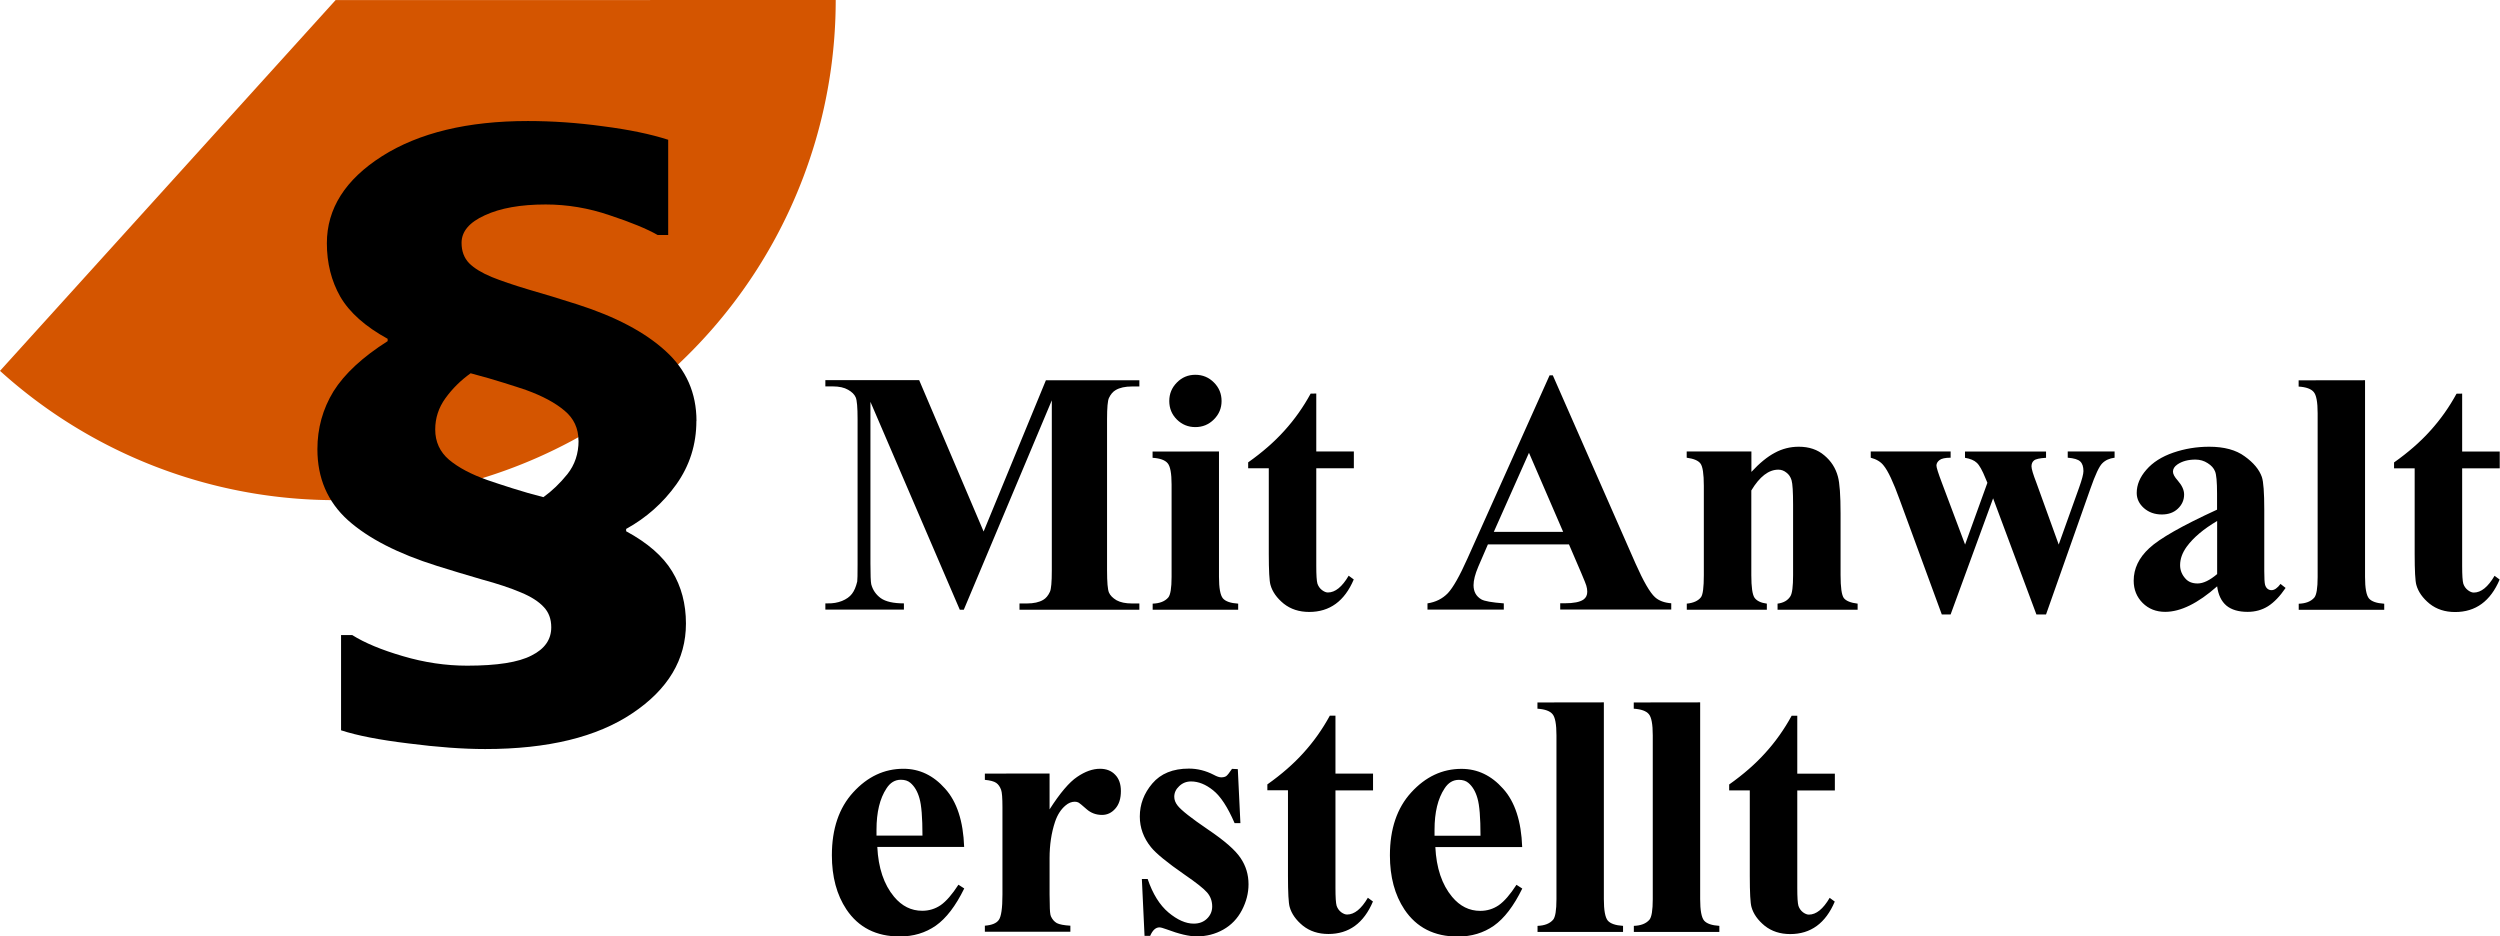 <svg xmlns:inkscape="http://www.inkscape.org/namespaces/inkscape" xmlns:sodipodi="http://sodipodi.sourceforge.net/DTD/sodipodi-0.dtd" xmlns="http://www.w3.org/2000/svg" xmlns:svg="http://www.w3.org/2000/svg" width="28.009mm" height="10.492mm" viewBox="0 0 28.009 10.492" id="svg1" xml:space="preserve" sodipodi:docname="anwalt.svg" inkscape:version="1.4 (86a8ad7, 2024-10-11)"><defs id="defs1"></defs><g id="layer1" transform="translate(-157.149,-120.286)"><path id="path3" style="fill:#d45500;stroke-width:2.714" d="m 166.512,120.286 a 5.603,5.603 0 0 1 -3.331,5.122 5.603,5.603 0 0 1 -6.032,-0.967 l 3.76,-4.154 z"></path><g id="text1" style="font-size:3.884px;line-height:0.9;-inkscape-font-specification:sans-serif;fill:#333333;stroke-width:4.707" aria-label="Mit Anwalt&#10;erstellt"><path style="font-weight:bold;font-family:'Times New Roman';-inkscape-font-specification:'Times New Roman,  Bold';fill:#000000;stroke-width:4.707" d="m 168.169,126.241 0.698,-1.695 h 1.047 v 0.07 h -0.083 q -0.114,0 -0.182,0.04 -0.047,0.027 -0.076,0.089 -0.021,0.045 -0.021,0.237 v 1.695 q 0,0.197 0.021,0.247 0.021,0.049 0.085,0.087 0.065,0.036 0.173,0.036 h 0.083 v 0.07 h -1.343 v -0.07 h 0.083 q 0.114,0 0.182,-0.04 0.047,-0.027 0.076,-0.091 0.021,-0.045 0.021,-0.239 v -1.906 l -0.986,2.346 h -0.045 l -1.001,-2.329 v 1.811 q 0,0.19 0.009,0.233 0.025,0.095 0.106,0.155 0.083,0.059 0.26,0.059 v 0.07 h -0.88 v -0.07 h 0.027 q 0.085,0.002 0.159,-0.027 0.074,-0.03 0.112,-0.08 0.038,-0.049 0.059,-0.138 0.004,-0.021 0.004,-0.193 v -1.627 q 0,-0.195 -0.021,-0.243 -0.021,-0.049 -0.085,-0.085 -0.065,-0.038 -0.173,-0.038 h -0.082 v -0.07 h 1.051 z m 2.372,-1.756 q 0.123,0 0.209,0.087 0.085,0.085 0.085,0.207 0,0.121 -0.087,0.207 -0.085,0.085 -0.207,0.085 -0.121,0 -0.207,-0.085 -0.085,-0.085 -0.085,-0.207 0,-0.121 0.085,-0.207 0.085,-0.087 0.207,-0.087 z m 0.265,0.859 v 1.405 q 0,0.188 0.044,0.241 0.044,0.051 0.171,0.059 v 0.068 h -0.958 v -0.068 q 0.118,-0.004 0.174,-0.068 0.038,-0.044 0.038,-0.231 v -1.035 q 0,-0.188 -0.044,-0.239 -0.044,-0.053 -0.169,-0.061 v -0.07 z m 1.09,-0.649 v 0.649 h 0.421 v 0.188 h -0.421 v 1.094 q 0,0.154 0.013,0.199 0.015,0.044 0.051,0.072 0.036,0.027 0.066,0.027 0.123,0 0.233,-0.188 l 0.057,0.042 q -0.154,0.364 -0.499,0.364 -0.169,0 -0.286,-0.093 -0.116,-0.095 -0.148,-0.21 -0.019,-0.065 -0.019,-0.349 v -0.958 h -0.231 v -0.066 q 0.239,-0.169 0.406,-0.355 0.169,-0.186 0.294,-0.415 z m 2.831,1.69 h -0.908 l -0.108,0.25 q -0.053,0.125 -0.053,0.207 0,0.108 0.087,0.159 0.051,0.03 0.252,0.045 v 0.07 h -0.855 v -0.07 q 0.138,-0.021 0.228,-0.114 0.089,-0.095 0.22,-0.389 l 0.92,-2.052 h 0.036 l 0.927,2.109 q 0.133,0.3 0.218,0.377 0.065,0.059 0.182,0.068 v 0.07 h -1.244 v -0.07 h 0.051 q 0.15,0 0.21,-0.042 0.042,-0.03 0.042,-0.087 0,-0.034 -0.011,-0.07 -0.004,-0.017 -0.057,-0.142 z m -0.065,-0.14 -0.383,-0.886 -0.394,0.886 z m 2.109,-0.901 v 0.229 q 0.137,-0.148 0.262,-0.214 0.125,-0.068 0.269,-0.068 0.173,0 0.286,0.097 0.114,0.095 0.152,0.237 0.03,0.108 0.03,0.415 v 0.69 q 0,0.205 0.036,0.256 0.038,0.049 0.155,0.063 v 0.068 h -0.897 v -0.068 q 0.101,-0.013 0.144,-0.083 0.03,-0.047 0.03,-0.235 v -0.789 q 0,-0.218 -0.017,-0.275 -0.017,-0.057 -0.059,-0.087 -0.04,-0.032 -0.089,-0.032 -0.163,0 -0.303,0.233 v 0.95 q 0,0.199 0.036,0.252 0.038,0.053 0.138,0.066 v 0.068 h -0.897 v -0.068 q 0.112,-0.011 0.159,-0.072 0.032,-0.042 0.032,-0.247 v -1.001 q 0,-0.201 -0.038,-0.25 -0.036,-0.049 -0.154,-0.065 v -0.07 z m 3.193,1.826 -0.485,-1.301 -0.476,1.301 h -0.099 l -0.472,-1.286 q -0.106,-0.294 -0.18,-0.383 -0.047,-0.061 -0.144,-0.087 v -0.07 h 0.895 v 0.07 q -0.091,0 -0.125,0.027 -0.034,0.027 -0.034,0.061 0,0.032 0.061,0.193 l 0.26,0.692 0.25,-0.692 -0.019,-0.045 q -0.057,-0.142 -0.101,-0.18 -0.042,-0.04 -0.131,-0.055 v -0.07 h 0.908 v 0.07 q -0.106,0.006 -0.135,0.03 -0.028,0.023 -0.028,0.066 0,0.042 0.055,0.184 l 0.25,0.692 0.228,-0.637 q 0.049,-0.137 0.049,-0.186 0,-0.074 -0.036,-0.108 -0.036,-0.034 -0.14,-0.042 v -0.07 h 0.525 v 0.07 q -0.087,0.011 -0.138,0.063 -0.051,0.049 -0.133,0.284 l -0.497,1.409 z m 2.025,-0.315 q -0.324,0.286 -0.582,0.286 -0.152,0 -0.252,-0.099 -0.101,-0.101 -0.101,-0.25 0,-0.203 0.174,-0.364 0.174,-0.163 0.76,-0.432 v -0.178 q 0,-0.201 -0.023,-0.252 -0.021,-0.053 -0.082,-0.091 -0.061,-0.04 -0.137,-0.04 -0.123,0 -0.203,0.055 -0.049,0.034 -0.049,0.08 0,0.04 0.053,0.099 0.072,0.082 0.072,0.157 0,0.093 -0.07,0.159 -0.068,0.065 -0.18,0.065 -0.119,0 -0.201,-0.072 -0.08,-0.072 -0.08,-0.169 0,-0.137 0.108,-0.26 0.108,-0.125 0.302,-0.192 0.193,-0.066 0.402,-0.066 0.252,0 0.398,0.108 0.148,0.106 0.192,0.231 0.027,0.08 0.027,0.366 v 0.688 q 0,0.121 0.009,0.154 0.009,0.03 0.028,0.045 0.019,0.015 0.044,0.015 0.049,0 0.101,-0.07 l 0.057,0.045 q -0.095,0.14 -0.197,0.205 -0.101,0.063 -0.229,0.063 -0.152,0 -0.237,-0.07 -0.085,-0.072 -0.104,-0.216 z m 0,-0.138 v -0.594 q -0.229,0.135 -0.341,0.288 -0.074,0.102 -0.074,0.207 0,0.087 0.063,0.154 0.047,0.051 0.133,0.051 0.095,0 0.22,-0.106 z m 1.657,-2.171 v 2.204 q 0,0.188 0.044,0.241 0.044,0.051 0.171,0.059 v 0.068 h -0.958 v -0.068 q 0.118,-0.004 0.174,-0.068 0.038,-0.044 0.038,-0.231 v -1.836 q 0,-0.186 -0.044,-0.237 -0.044,-0.053 -0.169,-0.061 v -0.07 z m 1.088,0.15 v 0.649 h 0.421 v 0.188 h -0.421 v 1.094 q 0,0.154 0.013,0.199 0.015,0.044 0.051,0.072 0.036,0.027 0.066,0.027 0.123,0 0.233,-0.188 l 0.057,0.042 q -0.154,0.364 -0.499,0.364 -0.169,0 -0.286,-0.093 -0.116,-0.095 -0.148,-0.21 -0.019,-0.065 -0.019,-0.349 v -0.958 h -0.231 v -0.066 q 0.239,-0.169 0.406,-0.355 0.169,-0.186 0.294,-0.415 z" id="path17"></path><path style="font-weight:bold;font-family:'Times New Roman';-inkscape-font-specification:'Times New Roman,  Bold';fill:#000000;stroke-width:4.707" d="m 167.951,129.775 h -0.973 q 0.017,0.353 0.188,0.558 0.131,0.157 0.315,0.157 0.114,0 0.207,-0.063 0.093,-0.065 0.199,-0.229 l 0.065,0.042 q -0.144,0.294 -0.319,0.417 -0.174,0.121 -0.404,0.121 -0.394,0 -0.597,-0.303 -0.163,-0.245 -0.163,-0.607 0,-0.444 0.239,-0.705 0.241,-0.264 0.563,-0.264 0.269,0 0.466,0.222 0.199,0.22 0.214,0.654 z m -0.467,-0.127 q 0,-0.305 -0.034,-0.419 -0.032,-0.114 -0.102,-0.173 -0.04,-0.034 -0.106,-0.034 -0.099,0 -0.161,0.097 -0.112,0.169 -0.112,0.463 v 0.066 z m 1.424,-0.696 v 0.402 q 0.176,-0.275 0.309,-0.364 0.133,-0.091 0.256,-0.091 0.106,0 0.169,0.066 0.065,0.065 0.065,0.184 0,0.127 -0.063,0.197 -0.061,0.07 -0.148,0.07 -0.101,0 -0.174,-0.065 -0.074,-0.065 -0.087,-0.072 -0.019,-0.011 -0.044,-0.011 -0.055,0 -0.104,0.042 -0.078,0.065 -0.118,0.184 -0.061,0.184 -0.061,0.406 v 0.408 l 0.002,0.106 q 0,0.108 0.013,0.138 0.023,0.051 0.066,0.076 0.045,0.023 0.152,0.029 v 0.068 h -0.958 v -0.068 q 0.116,-0.009 0.155,-0.063 0.042,-0.055 0.042,-0.286 v -0.98 q 0,-0.152 -0.015,-0.193 -0.019,-0.053 -0.055,-0.078 -0.036,-0.025 -0.127,-0.034 v -0.07 z m 2.109,-0.049 0.029,0.605 h -0.065 q -0.116,-0.269 -0.241,-0.368 -0.123,-0.099 -0.247,-0.099 -0.078,0 -0.133,0.053 -0.055,0.051 -0.055,0.119 0,0.051 0.038,0.099 0.061,0.078 0.339,0.267 0.279,0.188 0.366,0.32 0.089,0.131 0.089,0.294 0,0.148 -0.074,0.29 -0.074,0.142 -0.209,0.218 -0.135,0.076 -0.298,0.076 -0.127,0 -0.339,-0.08 -0.057,-0.021 -0.078,-0.021 -0.063,0 -0.104,0.095 h -0.063 l -0.03,-0.637 h 0.065 q 0.085,0.25 0.233,0.375 0.15,0.125 0.283,0.125 0.091,0 0.148,-0.055 0.059,-0.057 0.059,-0.137 0,-0.091 -0.057,-0.157 -0.057,-0.066 -0.254,-0.201 -0.29,-0.201 -0.375,-0.307 -0.125,-0.155 -0.125,-0.343 0,-0.205 0.14,-0.37 0.142,-0.167 0.41,-0.167 0.144,0 0.279,0.07 0.051,0.028 0.083,0.028 0.034,0 0.055,-0.013 0.021,-0.015 0.066,-0.082 z m 1.094,-0.599 v 0.649 h 0.421 v 0.188 h -0.421 v 1.094 q 0,0.154 0.013,0.199 0.015,0.044 0.051,0.072 0.036,0.026 0.066,0.026 0.123,0 0.233,-0.188 l 0.057,0.042 q -0.154,0.364 -0.499,0.364 -0.169,0 -0.286,-0.093 -0.116,-0.095 -0.148,-0.21 -0.019,-0.065 -0.019,-0.349 v -0.958 h -0.231 v -0.066 q 0.239,-0.169 0.406,-0.355 0.169,-0.186 0.294,-0.415 z m 2.092,1.472 h -0.973 q 0.017,0.353 0.188,0.558 0.131,0.157 0.315,0.157 0.114,0 0.207,-0.063 0.093,-0.065 0.199,-0.229 l 0.065,0.042 q -0.144,0.294 -0.319,0.417 -0.174,0.121 -0.404,0.121 -0.394,0 -0.597,-0.303 -0.163,-0.245 -0.163,-0.607 0,-0.444 0.239,-0.705 0.241,-0.264 0.563,-0.264 0.269,0 0.466,0.222 0.199,0.22 0.214,0.654 z m -0.467,-0.127 q 0,-0.305 -0.034,-0.419 -0.032,-0.114 -0.102,-0.173 -0.04,-0.034 -0.106,-0.034 -0.099,0 -0.161,0.097 -0.112,0.169 -0.112,0.463 v 0.066 z m 1.382,-1.494 v 2.204 q 0,0.188 0.044,0.241 0.044,0.051 0.171,0.059 v 0.068 h -0.958 v -0.068 q 0.118,-0.004 0.174,-0.068 0.038,-0.044 0.038,-0.231 v -1.836 q 0,-0.186 -0.044,-0.237 -0.044,-0.053 -0.169,-0.061 v -0.07 z m 1.079,0 v 2.204 q 0,0.188 0.044,0.241 0.044,0.051 0.171,0.059 v 0.068 h -0.958 v -0.068 q 0.118,-0.004 0.174,-0.068 0.038,-0.044 0.038,-0.231 v -1.836 q 0,-0.186 -0.044,-0.237 -0.044,-0.053 -0.169,-0.061 v -0.07 z m 1.088,0.15 v 0.649 h 0.421 v 0.188 h -0.421 v 1.094 q 0,0.154 0.013,0.199 0.015,0.044 0.051,0.072 0.036,0.026 0.066,0.026 0.123,0 0.233,-0.188 l 0.057,0.042 q -0.154,0.364 -0.499,0.364 -0.169,0 -0.286,-0.093 -0.116,-0.095 -0.148,-0.21 -0.019,-0.065 -0.019,-0.349 v -0.958 h -0.231 v -0.066 q 0.239,-0.169 0.406,-0.355 0.169,-0.186 0.294,-0.415 z" id="path18"></path></g><path style="font-weight:bold;font-size:7.537px;-inkscape-font-specification:'sans-serif Bold';fill:#000000;stroke-width:9.134" d="m 164.951,125.002 q 0,0.394 -0.224,0.71 -0.224,0.313 -0.563,0.5 v 0.026 q 0.361,0.195 0.515,0.449 0.155,0.254 0.155,0.585 0,0.604 -0.6,1.005 -0.596,0.401 -1.649,0.401 -0.372,0 -0.861,-0.063 -0.486,-0.059 -0.754,-0.147 v -1.067 h 0.125 q 0.21,0.132 0.567,0.236 0.361,0.107 0.721,0.107 0.504,0 0.721,-0.114 0.221,-0.11 0.221,-0.316 0,-0.14 -0.085,-0.228 -0.085,-0.092 -0.254,-0.162 -0.173,-0.074 -0.442,-0.147 -0.265,-0.077 -0.5,-0.151 -0.655,-0.206 -0.997,-0.512 -0.342,-0.309 -0.342,-0.795 0,-0.353 0.18,-0.648 0.184,-0.294 0.607,-0.563 v -0.026 q -0.375,-0.206 -0.53,-0.471 -0.151,-0.265 -0.151,-0.6 0,-0.581 0.618,-0.975 0.622,-0.394 1.634,-0.394 0.416,0 0.843,0.059 0.431,0.055 0.729,0.151 v 1.067 h -0.118 q -0.18,-0.103 -0.537,-0.221 -0.353,-0.121 -0.718,-0.121 -0.42,0 -0.681,0.121 -0.261,0.118 -0.261,0.309 0,0.14 0.085,0.228 0.085,0.085 0.254,0.155 0.155,0.063 0.412,0.14 0.258,0.074 0.545,0.166 0.644,0.206 0.99,0.523 0.346,0.313 0.346,0.784 z m -1.321,0.221 q 0,-0.206 -0.155,-0.335 -0.155,-0.132 -0.431,-0.232 -0.096,-0.033 -0.25,-0.081 -0.151,-0.048 -0.372,-0.107 -0.166,0.118 -0.283,0.28 -0.114,0.158 -0.114,0.35 0,0.206 0.155,0.339 0.158,0.132 0.431,0.228 0.107,0.037 0.28,0.092 0.173,0.055 0.346,0.099 0.144,-0.103 0.269,-0.258 0.125,-0.158 0.125,-0.375 z" id="text4" aria-label="&#xA7;"></path></g></svg>